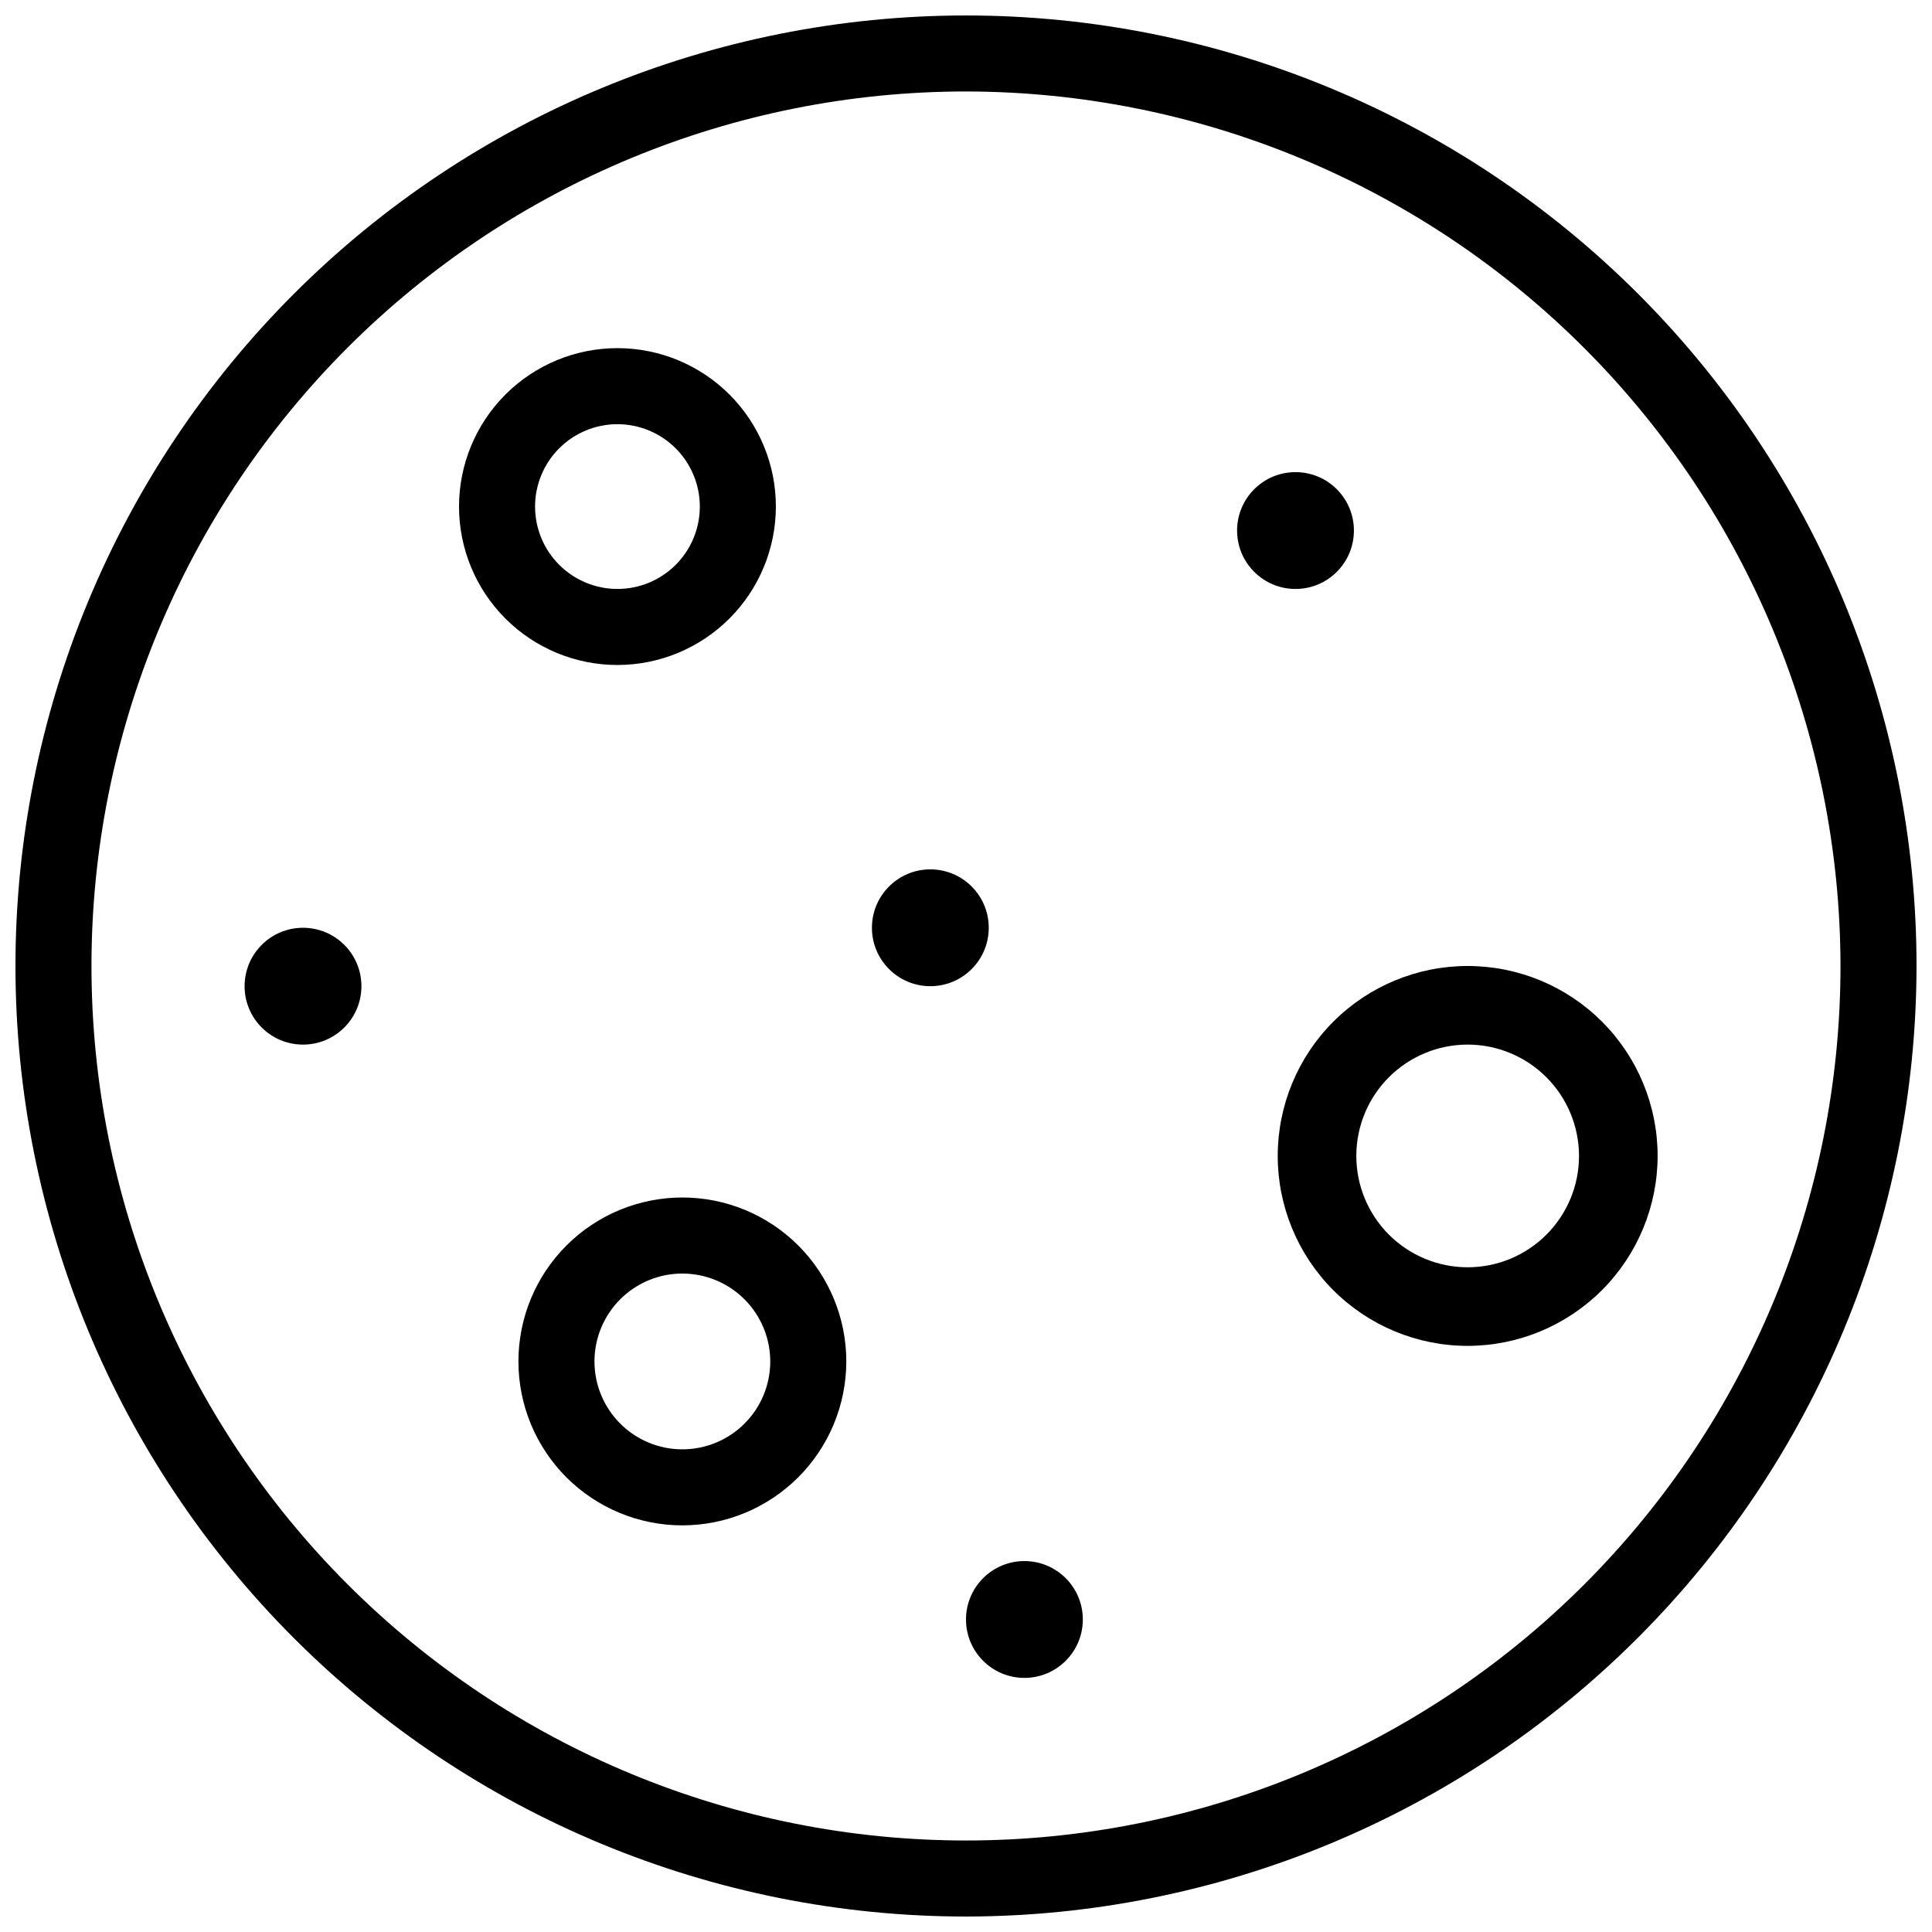 <?xml version="1.0" encoding="UTF-8"?>
<!-- Uploaded to: SVG Repo, www.svgrepo.com, Generator: SVG Repo Mixer Tools -->
<svg width="800px" height="800px" version="1.1" viewBox="144 144 512 512" xmlns="http://www.w3.org/2000/svg">
 <defs>
  <clipPath id="a">
   <path d="m148.09 148.09h503.81v503.81h-503.81z"/>
  </clipPath>
 </defs>
 <path d="m532.95 500.67c-13.352 0.004-26.156-5.301-35.594-14.738-9.441-9.441-14.746-22.246-14.746-35.594 0-13.352 5.301-26.156 14.742-35.598 9.441-9.441 22.242-14.742 35.594-14.742 13.352 0 26.156 5.301 35.594 14.742 9.441 9.441 14.746 22.246 14.746 35.594-0.016 13.348-5.324 26.141-14.762 35.578-9.438 9.434-22.23 14.742-35.574 14.758zm0-79.848v0.004c-7.824 0-15.332 3.106-20.867 8.641-5.535 5.531-8.645 13.039-8.645 20.863 0 7.828 3.109 15.332 8.641 20.867 5.535 5.535 13.039 8.645 20.867 8.645 7.824 0 15.332-3.106 20.863-8.641 5.535-5.535 8.645-13.039 8.645-20.867-0.008-7.82-3.117-15.32-8.648-20.855-5.531-5.531-13.031-8.645-20.855-8.652z"/>
 <path d="m502.8 284.6c0 8.547-6.93 15.48-15.48 15.48-8.547 0-15.48-6.934-15.48-15.48 0-8.551 6.934-15.48 15.48-15.48 8.551 0 15.48 6.93 15.48 15.48"/>
 <path d="m239.78 405.35c0 8.551-6.934 15.48-15.48 15.48-8.551 0-15.48-6.93-15.48-15.48 0-8.551 6.93-15.48 15.48-15.48 8.547 0 15.48 6.93 15.48 15.48"/>
 <path d="m406.03 389.87c0 8.551-6.93 15.48-15.48 15.48-8.547 0-15.48-6.93-15.48-15.48 0-8.551 6.934-15.48 15.48-15.48 8.551 0 15.48 6.93 15.48 15.48"/>
 <path d="m430.96 573.18c0 8.551-6.934 15.48-15.48 15.48-8.551 0-15.48-6.93-15.48-15.48 0-8.551 6.93-15.48 15.48-15.48 8.547 0 15.48 6.93 15.48 15.48"/>
 <g clip-path="url(#a)">
  <path d="m400 651.9c-66.812 0-130.88-26.539-178.12-73.781-47.242-47.242-73.781-111.31-73.781-178.12 0-66.812 26.539-130.88 73.781-178.12s111.31-73.781 178.12-73.781c66.809 0 130.88 26.539 178.12 73.781 47.242 47.242 73.781 111.31 73.781 178.12-0.074 66.785-26.637 130.81-73.863 178.04-47.227 47.227-111.25 73.789-178.04 73.863zm0-483.66c-61.465 0-120.41 24.418-163.88 67.879s-67.879 102.41-67.879 163.88 24.418 120.41 67.879 163.87c43.461 43.465 102.41 67.879 163.88 67.879s120.41-24.414 163.87-67.879c43.465-43.461 67.879-102.41 67.879-163.87-0.07-61.445-24.508-120.35-67.953-163.8-43.449-43.449-102.36-67.887-163.8-67.957z"/>
 </g>
 <path d="m307.63 320.23c-11.137 0-21.812-4.426-29.688-12.297-7.871-7.875-12.297-18.555-12.297-29.688 0-11.137 4.426-21.812 12.297-29.688 7.875-7.875 18.555-12.297 29.688-12.297 11.137 0 21.812 4.422 29.688 12.297 7.875 7.871 12.297 18.551 12.297 29.684-0.012 11.133-4.438 21.805-12.309 29.676-7.871 7.871-18.543 12.301-29.676 12.312zm0-63.816c-5.789 0-11.344 2.301-15.438 6.394s-6.394 9.648-6.394 15.438c0.004 5.789 2.301 11.344 6.398 15.438 4.094 4.094 9.645 6.394 15.438 6.394 5.789 0 11.34-2.301 15.434-6.398 4.094-4.094 6.394-9.645 6.394-15.438-0.008-5.785-2.309-11.336-6.402-15.43-4.094-4.09-9.641-6.391-15.43-6.398z"/>
 <path d="m324.83 548.24c-11.52 0-22.57-4.578-30.719-12.723-8.148-8.148-12.723-19.199-12.723-30.723 0-11.523 4.578-22.574 12.723-30.719 8.148-8.148 19.199-12.727 30.723-12.727 11.523 0 22.574 4.578 30.719 12.723 8.148 8.148 12.727 19.199 12.727 30.723-0.012 11.52-4.594 22.562-12.738 30.707s-19.191 12.727-30.711 12.738zm0-66.738c-6.176 0-12.102 2.457-16.469 6.824-4.367 4.371-6.82 10.293-6.82 16.473 0 6.176 2.453 12.102 6.824 16.469 4.367 4.371 10.293 6.824 16.473 6.82 6.176 0 12.102-2.453 16.469-6.824 4.367-4.367 6.82-10.293 6.82-16.469-0.008-6.176-2.465-12.098-6.832-16.465s-10.289-6.82-16.465-6.828z"/>
</svg>